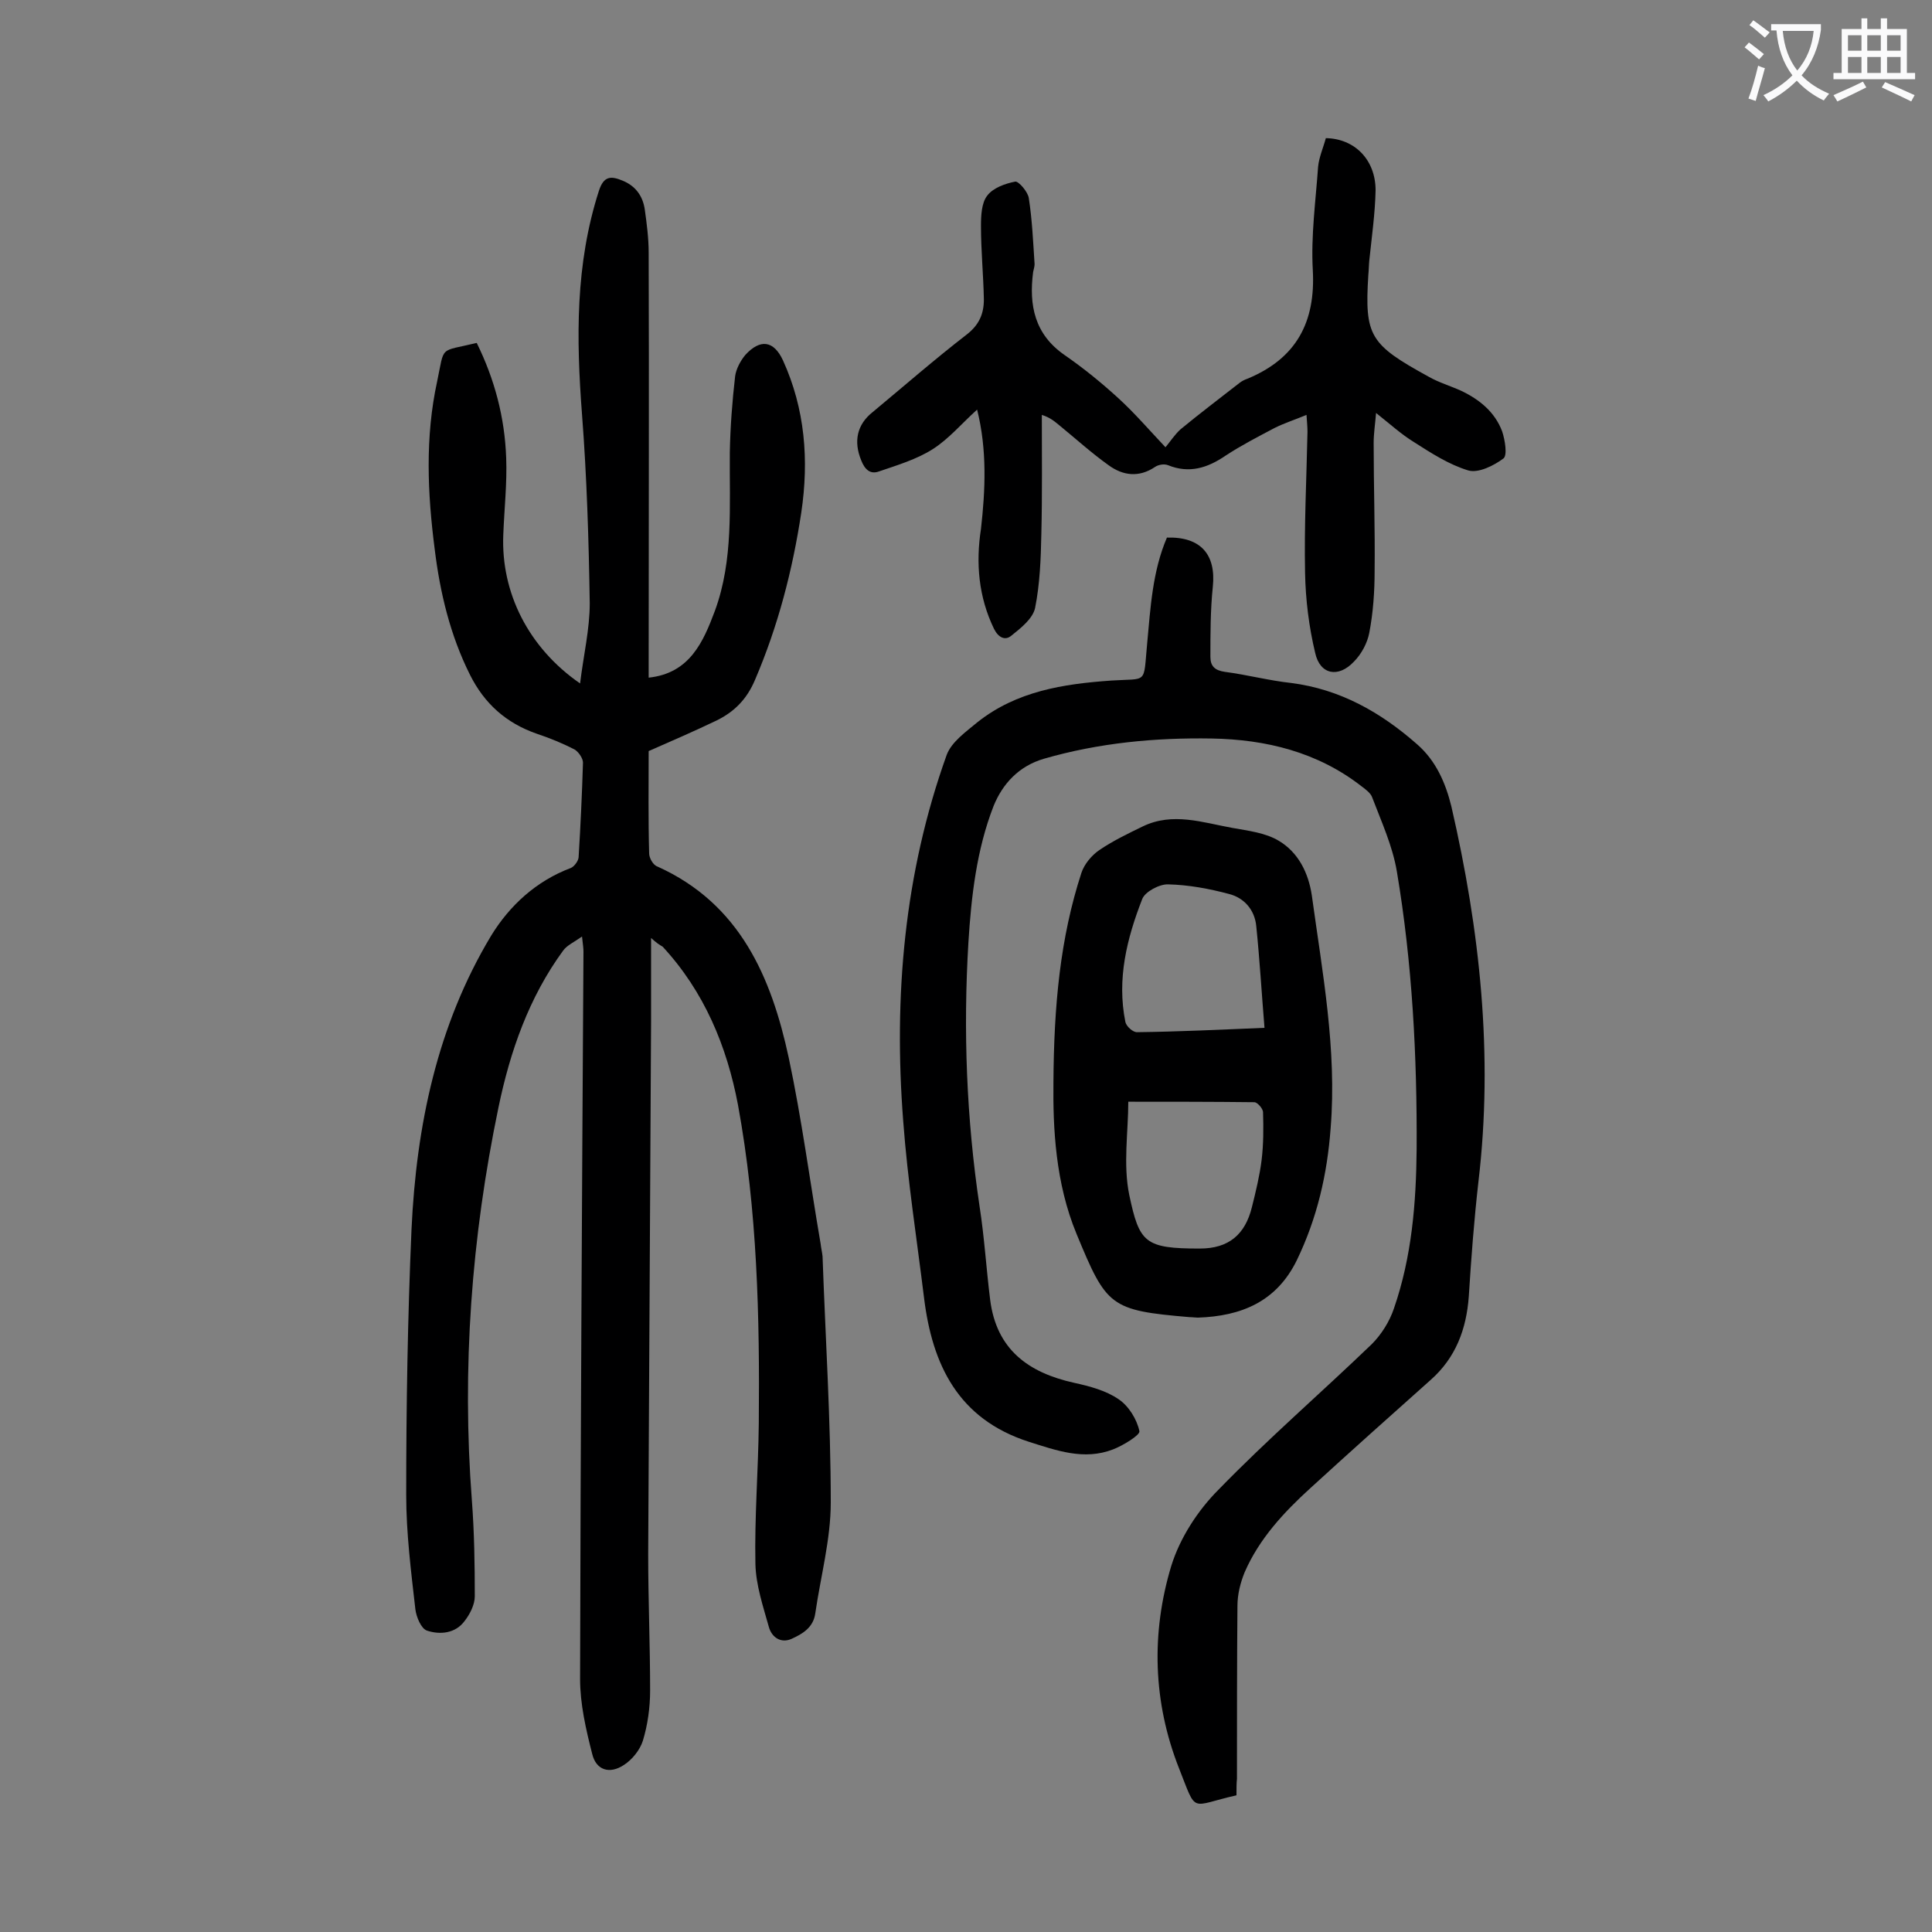 <svg enable-background="new 0 0 400 400" viewBox="0 0 400 400" xmlns="http://www.w3.org/2000/svg"><rect x="0" y="0" width="400" height="400" fill="#808080" stroke="none"/><g fill="#000001"><path d="m134.8 194.2v17.1c-.2 36.8-.4 73.7-.6 110.5 0 9.4.4 18.8.4 28.2 0 3.5-.5 7.1-1.5 10.4-.6 1.9-2.2 3.9-3.9 5-3 2-5.8 1.1-6.6-2.3-1.3-5.1-2.5-10.3-2.5-15.5.1-50.2.4-100.4.7-150.6 0-.7-.1-1.3-.3-3.1-1.7 1.2-3.1 1.8-3.9 2.9-7.1 9.7-11 20.9-13.4 32.5-5.6 26.9-7.6 54-5.5 81.4.5 6.6.6 13.2.6 19.8 0 1.7-1 3.7-2.1 5.1-1.9 2.6-5.1 2.9-7.8 2-1.2-.4-2.2-2.8-2.4-4.4-.9-7.9-1.9-15.8-1.9-23.7 0-18.3.3-36.7 1.1-55 1-21.4 5.3-42.2 16.5-60.8 3.8-6.2 9.3-11.3 16.5-14 .7-.3 1.6-1.5 1.6-2.3.4-6.5.7-13 .9-19.5 0-.9-.9-2.2-1.7-2.7-2.5-1.3-5.2-2.4-7.9-3.3-6.3-2.2-10.8-6.2-13.8-12.2-4.1-8.2-6.2-17-7.3-26-1.5-11.6-2-23.2.5-34.7 1.6-7.6.3-6.1 8.2-8 3.7 7.5 5.8 15.4 6.1 23.8.2 5.3-.4 10.6-.6 15.9-.5 12 5.2 23.4 15.9 30.8.7-5.8 2-11.2 2-16.6-.2-13-.6-26.1-1.6-39.1-1.2-15.7-1.4-31.1 3.5-46.3 1-3.1 2.5-3.1 4.9-2.1 2.7 1.1 4.2 3.2 4.6 6 .4 2.9.8 5.9.8 8.9.1 28.1 0 56.2 0 84.3v3.7c8.5-.9 11.3-7.4 13.7-13.8 3.9-10.6 3-21.8 3.1-32.8.1-5.3.5-10.6 1.1-15.8.2-1.5 1.1-3.2 2.1-4.4 3.1-3.4 5.9-3 7.8 1.1 4.6 10.1 5.4 20.7 3.8 31.5-1.8 11.9-4.8 23.5-9.6 34.7-1.7 4-4.3 6.6-8 8.4-4.6 2.2-9.2 4.2-14 6.3 0 7-.1 14.1.1 21.2 0 .9.8 2.4 1.7 2.7 17.1 7.7 23.6 22.9 27.2 39.6 2.7 12.7 4.4 25.7 6.6 38.5.1.9.3 1.7.4 2.6.6 17 1.7 34 1.7 51 0 7.6-2.1 15.3-3.2 22.9-.4 3-2.7 4.3-4.9 5.3s-4.1-.3-4.7-2.4c-1.2-4.3-2.7-8.7-2.8-13.1-.2-9.7.6-19.4.7-29.2.2-22-.3-44-4.3-65.8-2.3-12.2-7-23.5-15.6-32.8-.7-.4-1.3-.8-2.4-1.8z"/><path d="m256 371.7c-9.8 2.2-8.1 4-11.9-5.6-5.4-13.7-5.8-28-1.6-41.9 1.8-5.8 5.5-11.5 9.8-15.8 10.2-10.5 21.2-20 31.7-30.1 2-2 3.7-4.7 4.6-7.4 3.7-10.7 4.6-21.8 4.7-33 .1-19.3-.9-38.5-4.1-57.5-.9-5.3-3.2-10.3-5.1-15.3-.3-.9-1.4-1.7-2.2-2.3-9.1-7.1-19.8-9.7-31-9.9-11.7-.2-23.4.9-34.8 4.2-5.1 1.5-8.5 5.1-10.4 9.8-3.5 9-4.6 18.6-5.2 28.2-1.1 18.3-.4 36.5 2.3 54.6 1 6.4 1.4 13 2.2 19.4 1.3 10.3 7.9 15.1 17.4 17.2 3.2.7 6.6 1.6 9.2 3.4 2.1 1.4 3.8 4.2 4.3 6.6.2.8-3.4 3-5.5 3.8-6 2.3-11.7.2-17.4-1.6-14.6-4.7-20-15.9-21.7-29.9-1.5-12.2-3.4-24.3-4.3-36.5-2-25.8.2-51.3 9-75.8 1-2.7 4-4.8 6.4-6.8 8.1-6.4 17.7-7.9 27.7-8.6 7.6-.5 6.6.9 7.4-7.6.7-7.5 1.1-15 4.1-22 7-.2 10.2 3.5 9.5 10.2-.5 4.8-.5 9.7-.5 14.5 0 1.9.9 2.8 3 3.1 4.6.6 9.1 1.8 13.7 2.3 10.2 1.3 18.6 6.1 26.1 12.7 3.9 3.4 5.9 8 7.1 12.9 5.9 25.6 8.7 51.4 5.6 77.6-.9 7.9-1.5 15.8-2 23.8-.5 6.8-2.7 12.7-7.9 17.3-8.3 7.4-16.7 14.9-24.9 22.4-5.5 5-10.6 10.5-13.6 17.4-.9 2.2-1.5 4.6-1.5 7-.1 11.9-.1 23.9-.1 35.8-.1.8-.1 2-.1 3.4z"/><path d="m202.3 84.8c-3.3 3-5.9 6.1-9.2 8.2s-7.3 3.3-11.1 4.6c-1.9.7-3-.5-3.7-2.3-1.6-3.9-.9-7.4 2.4-10 6.5-5.4 12.8-10.9 19.4-16 2.6-2 3.6-4.3 3.6-7.3-.1-5.1-.6-10.1-.6-15.2 0-2.1.1-4.8 1.3-6.3 1.2-1.6 3.7-2.5 5.8-2.9.7-.1 2.6 2.1 2.8 3.4.7 4.5.9 9.1 1.2 13.7 0 .5-.2 1.1-.3 1.6-.9 6.9.3 12.9 6.5 17.2 3.9 2.7 7.6 5.7 11.1 8.9 3.4 3.1 6.4 6.6 9.8 10.2 1-1.2 1.9-2.6 3.1-3.7 4-3.3 8.1-6.4 12.2-9.6.5-.4 1.1-.7 1.7-.9 10.1-4.2 14.1-11.7 13.5-22.5-.4-7.1.6-14.3 1.1-21.4.2-2 1.1-4 1.6-5.9 6 .1 10.3 4.5 10.3 10.8-.1 4.8-.8 9.7-1.3 14.5-.1 1-.1 2-.2 3-.8 12.7.3 14.4 12.5 21.1 2.1 1.2 4.5 1.9 6.7 2.9 3.8 1.8 7 4.4 8.5 8.4.6 1.8 1.1 4.9.3 5.6-2 1.5-5.2 3.1-7.3 2.5-4-1.2-7.7-3.6-11.3-5.9-2.6-1.6-4.9-3.7-7.8-6-.2 2.4-.5 4.3-.5 6.2 0 8.8.3 17.7.2 26.5 0 4.3-.3 8.6-1.1 12.8-.4 2.1-1.6 4.4-3.2 6-3.2 3.4-7 2.7-8-1.8-1.3-5.4-2-11.1-2.1-16.6-.2-9.7.3-19.4.5-29.2 0-1-.1-1.9-.2-3.5-2.4 1-4.6 1.7-6.6 2.7-3.4 1.8-6.9 3.6-10.1 5.7-3.8 2.6-7.6 3.8-12 2-.8-.3-2-.1-2.7.4-3.3 2.2-6.6 1.8-9.6-.4-3.5-2.5-6.7-5.4-10-8.1-1-.8-1.9-1.7-3.8-2.3 0 8.2.1 16.4-.1 24.6-.1 5.2-.3 10.4-1.3 15.4-.5 2.2-2.9 4.1-4.9 5.7-1.3 1.1-2.7.4-3.6-1.4-3.2-6.6-3.8-13.6-2.7-20.7.9-8 1.3-16.3-.8-24.7z"/><path d="m218.1 224.2c.1-16.1 1.4-30 5.8-43.5.6-1.8 2.1-3.6 3.7-4.7 2.8-1.9 5.9-3.4 9-4.9 6.2-3 12.4-.8 18.5.3 3.3.6 6.9 1 9.7 2.7 4 2.4 6.1 6.6 6.8 11.3 2.2 16 5.2 31.9 3.9 48.1-.7 9.6-2.8 18.7-7 27.4-4.2 8.6-11.5 11.6-20.5 11.9-.5 0-1.1-.1-1.7-.1-16.5-1.4-17.2-2.2-23.4-17.2-4.4-10.6-4.9-22-4.8-31.3zm15.5 3.9c0 6.2-1.1 13 .2 19.3 2.1 9.9 3.2 11.1 14.6 11.1 6 0 9.4-2.9 10.8-8.6.8-3.2 1.6-6.5 2-9.7.4-3.3.4-6.6.3-9.9 0-.8-1.2-2.1-1.8-2.1-8.6-.1-17.3-.1-26.1-.1zm28.2-15.3c-.6-7.3-1-14.2-1.7-21-.3-3.4-2.5-5.9-5.6-6.7-4.1-1.1-8.4-1.9-12.6-2-1.8-.1-4.8 1.5-5.4 3-3.2 8.2-5.3 16.6-3.5 25.5.2.9 1.6 2.2 2.5 2.1 8.4-.1 16.7-.5 26.3-.9z"/></g><path d="m362.1 8.8c1.1.8 2.1 1.6 3.1 2.4l-1 1.1c-1.3-1.1-2.3-2-3-2.5zm1.9 4.8c.5.2.9.4 1.4.5-.6 2.3-1.3 4.5-1.9 6.8l-1.5-.5c.8-2.1 1.4-4.3 2-6.8zm-1-9.4c1.3.9 2.4 1.8 3.4 2.5l-1 1.1c-1.4-1.2-2.4-2.1-3.2-2.6zm3.7 2.2v-1.4h10.3v1.2c-.5 3.6-1.8 6.8-4 9.4 1.5 1.6 3.4 2.8 5.7 3.8-.3.4-.7.8-1.1 1.4-2.3-1.1-4.1-2.5-5.6-4.1-1.6 1.6-3.6 3.1-5.9 4.3-.3-.5-.7-.9-1-1.3 2.4-1.1 4.4-2.5 6-4.1-1.9-2.5-3-5.6-3.3-9.3h-1.1zm8.8 0h-6.4c.3 3.3 1.3 6 3 8.2 2-2.3 3.1-5.1 3.4-8.2z" fill="#fafafb"/><path d="m385.3 3.8h1.3v2.2h2.8v-2.2h1.3v2.2h4.1v9.1h1.7v1.3h-16.9v-1.3h1.7v-9.1h4.1v-2.2zm.4 13.1.7 1.2c-1.8.9-3.8 1.9-6 2.9-.2-.4-.5-.8-.8-1.3 2.3-1 4.3-1.9 6.1-2.8zm-3.1-6.4h2.8v-3.2h-2.8zm0 4.6h2.8v-3.3h-2.8zm4-4.6h2.8v-3.2h-2.8zm0 4.6h2.8v-3.3h-2.8zm3.7 1.9c2.1.9 4.1 1.8 6.1 2.7l-.7 1.3c-2.2-1.1-4.2-2-6.1-2.9zm3.2-9.7h-2.8v3.2h2.8zm-2.8 7.8h2.8v-3.3h-2.8z" fill="#fafafb"/></svg>